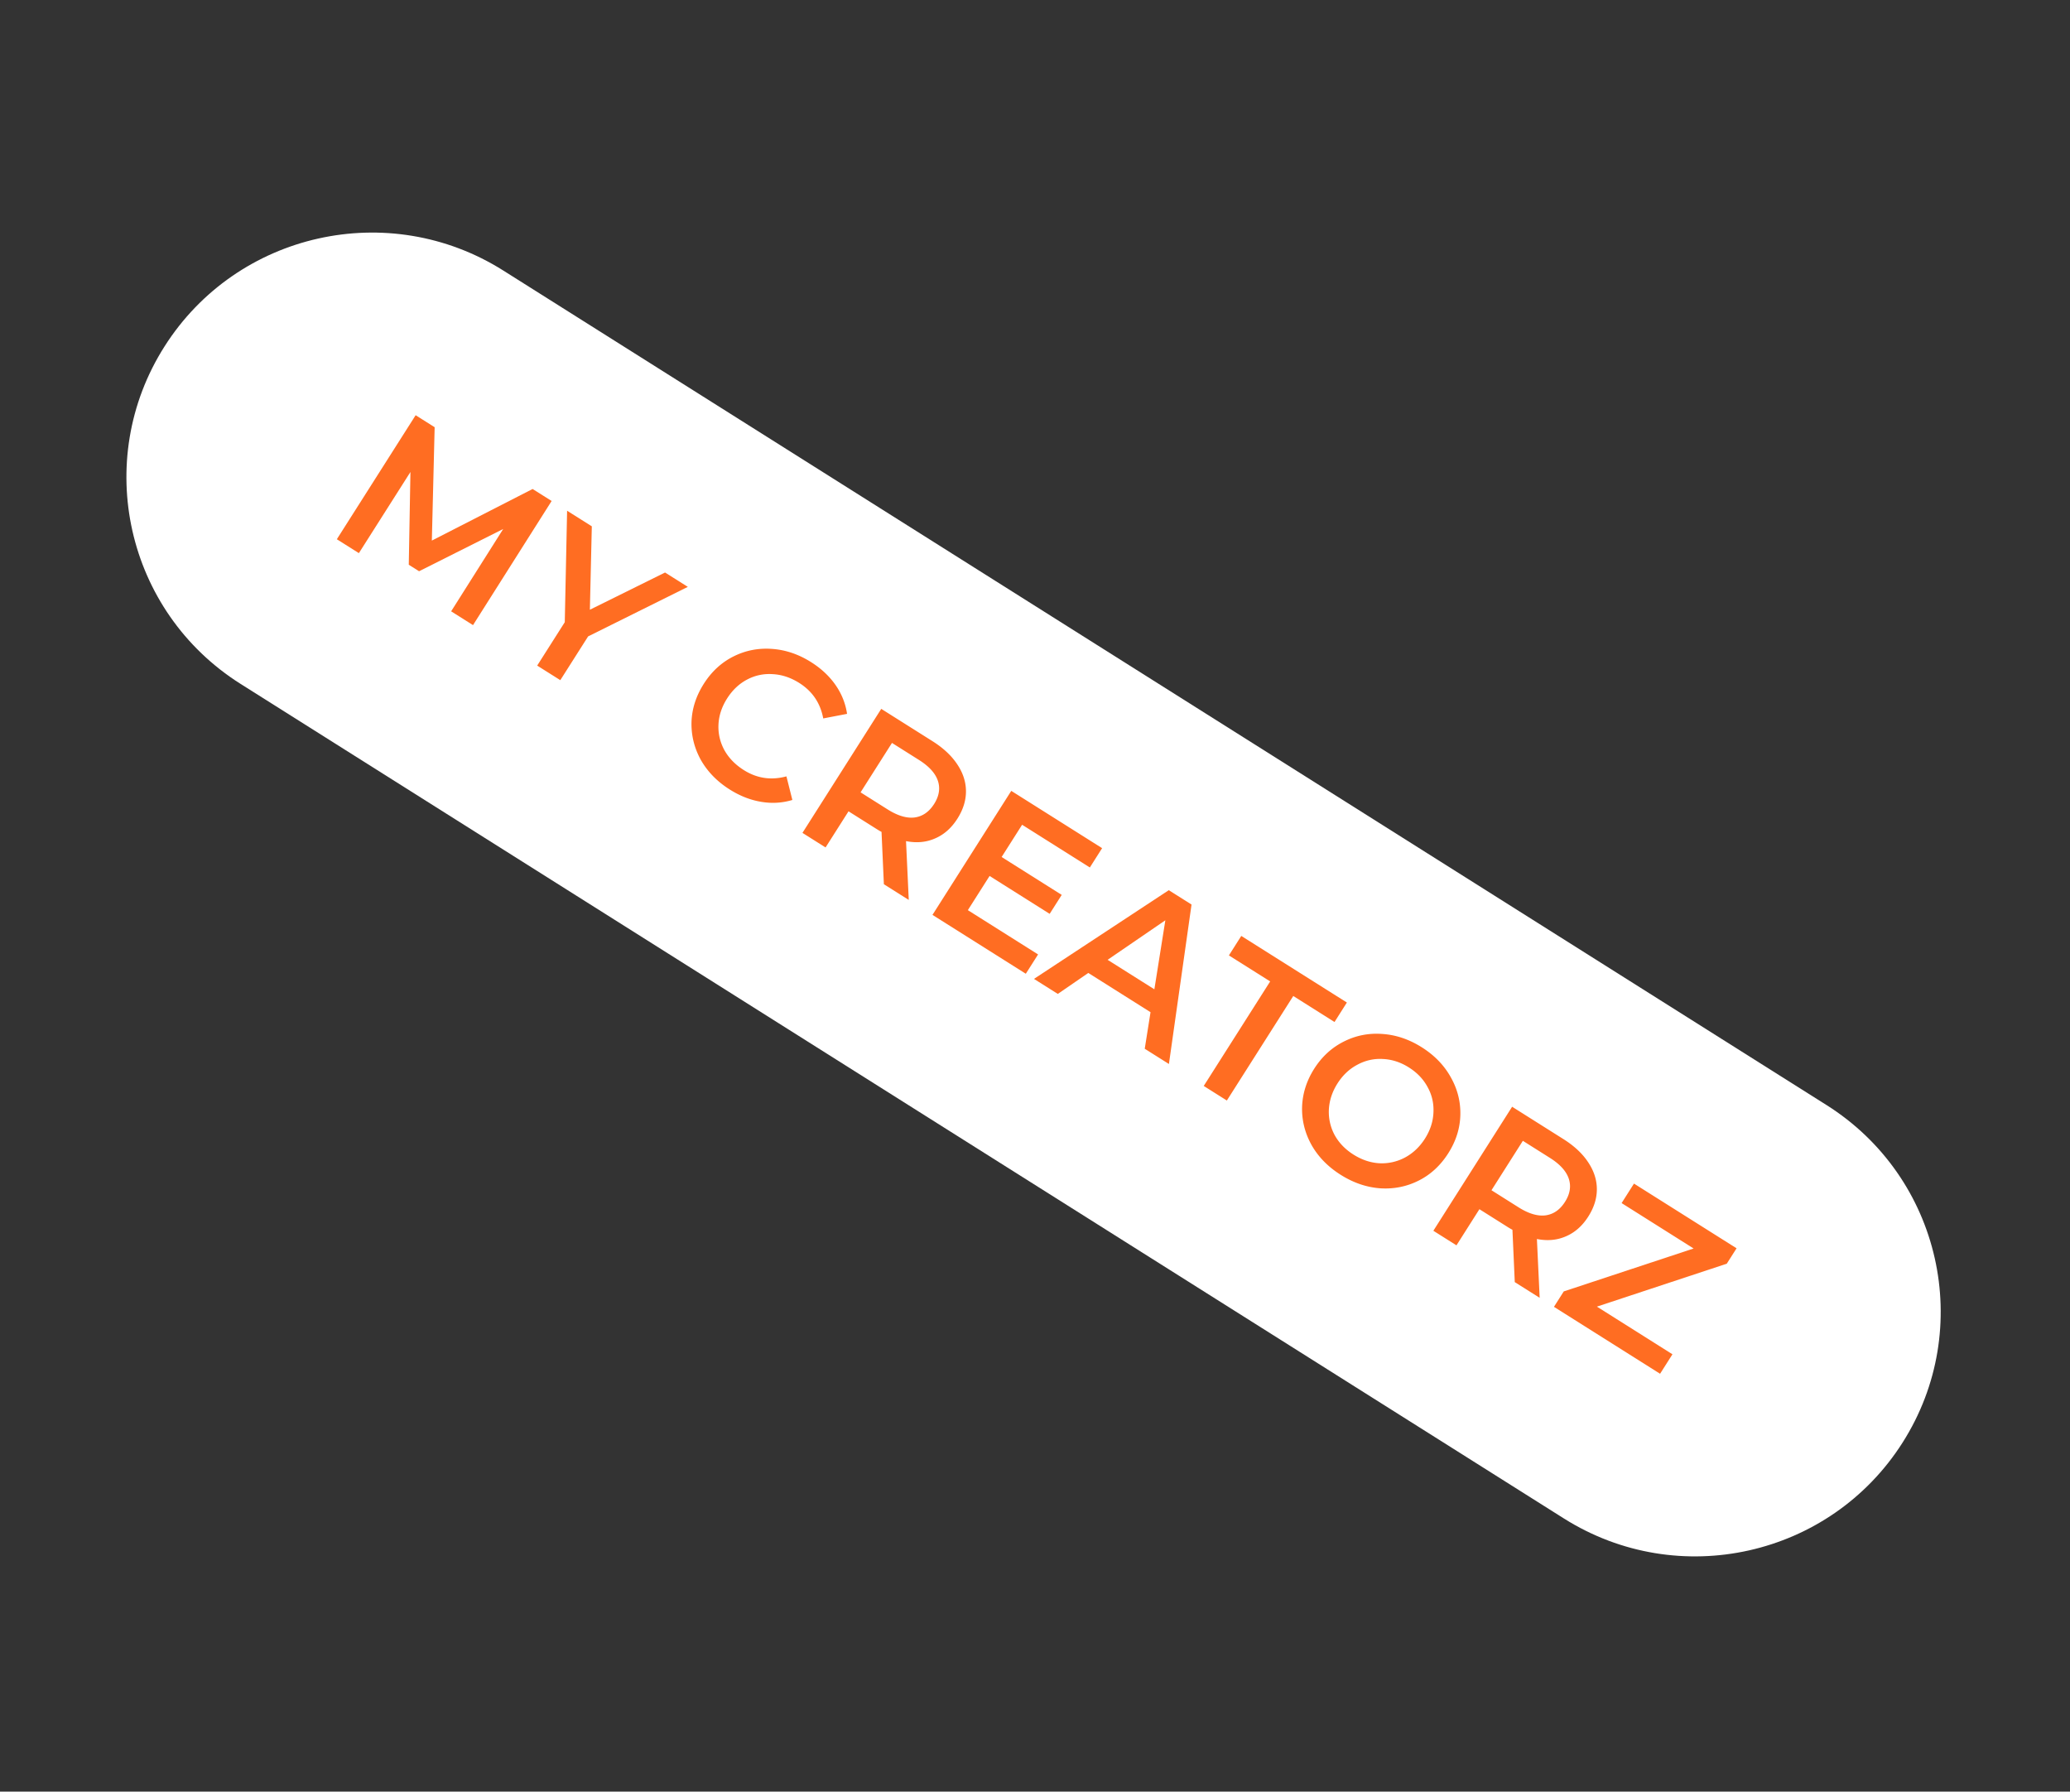 <svg width="483" height="418" viewBox="0 0 483 418" fill="none" xmlns="http://www.w3.org/2000/svg">
    <rect x="0" y="0" width="483" height="418" fill="#333333" stroke="none"/>
    <path d="M426.189 257.816 117.429 63.114C90.701 46.26 55.315 54.188 38.392 80.821c-16.924 26.634-8.976 61.887 17.751 78.742l308.76 194.701c26.728 16.855 62.114 8.927 79.038-17.707 16.923-26.633 8.975-61.887-17.752-78.741z" fill="#fff"/>
    <path d="m105.267 142.625 12.145-19.206-19.626 9.856-2.406-1.517.388-21.64-12.03 18.931-5.144-3.243 18.387-28.935 4.437 2.799-.655 26.451 23.512-12.038 4.438 2.798-18.344 28.962-5.102-3.218zM137.226 148.478l-6.487 10.209-5.393-3.4 6.435-10.127.543-26.001 5.766 3.636-.453 19.458 17.543-8.681 5.31 3.348-23.264 11.558zM170.277 184.2c-2.932-1.849-5.184-4.157-6.756-6.924-1.528-2.777-2.251-5.724-2.17-8.837.108-3.097 1.064-6.064 2.868-8.903 1.803-2.838 4.101-4.96 6.891-6.365 2.791-1.406 5.764-2.001 8.921-1.786 3.201.205 6.267 1.231 9.198 3.079 2.379 1.501 4.287 3.283 5.725 5.347 1.438 2.065 2.335 4.31 2.692 6.736l-5.559 1.068c-.666-3.585-2.533-6.345-5.603-8.281-1.991-1.256-4.055-1.94-6.191-2.052-2.12-.14-4.112.283-5.977 1.268-1.866.985-3.42 2.456-4.664 4.413-1.243 1.956-1.912 3.985-2.008 6.086-.096 2.101.365 4.09 1.381 5.966 1.033 1.848 2.546 3.4 4.537 4.655 3.069 1.936 6.381 2.423 9.937 1.461l1.383 5.505c-2.353.715-4.788.859-7.305.43-2.488-.412-4.922-1.366-7.3-2.866zM206.238 206.296l-.548-12.215c-.266-.128-.648-.35-1.146-.664l-6.553-4.133-5.359 8.432-5.392-3.4 18.385-28.935 11.947 7.534c2.517 1.587 4.438 3.377 5.766 5.373 1.355 2.012 2.04 4.104 2.055 6.274.015 2.172-.651 4.318-1.999 6.44-1.384 2.177-3.114 3.71-5.191 4.601-2.049.908-4.314 1.121-6.795.636l.638 13.719-5.808-3.662zm11.721-18.721c1.173-1.846 1.467-3.649.881-5.408-.587-1.759-2.055-3.38-4.406-4.863l-6.305-3.975-7.328 11.532 6.305 3.976c2.351 1.482 4.449 2.111 6.297 1.886 1.864-.252 3.383-1.302 4.556-3.148zM242.219 222.676l-2.864 4.505-21.777-13.732 18.385-28.935 21.198 13.367-2.864 4.506-15.803-9.966-4.781 7.523 14.021 8.84-2.811 4.423-14.02-8.841-5.07 7.978 16.386 10.332zM268.457 236.151l-14.518-9.155-7.117 4.891-5.558-3.505 31.452-20.695 5.309 3.349-5.277 37.2-5.642-3.557 1.351-8.528zm.896-5.341 2.562-16.101-13.472 9.222 10.91 6.879zM296.373 228.971l-9.629-6.068 2.887-4.546 24.641 15.537-2.887 4.547-9.621-6.069-15.5 24.388-5.392-3.4 15.501-24.389zM312.83 274.092c-2.96-1.866-5.229-4.182-6.797-6.95-1.554-2.795-2.292-5.75-2.214-8.863.1-3.143 1.044-6.119 2.824-8.929 1.787-2.811 4.078-4.919 6.865-6.323 2.809-1.433 5.805-2.034 8.995-1.802 3.196.205 6.274 1.24 9.235 3.106 2.96 1.866 5.221 4.195 6.775 6.99 1.568 2.769 2.313 5.709 2.235 8.823-.078 3.114-1.021 6.09-2.823 8.929-1.81 2.839-4.1 4.96-6.895 6.365-2.787 1.405-5.782 2.005-8.986 1.801-3.182-.232-6.253-1.282-9.214-3.147zm2.996-4.712c1.936 1.22 3.948 1.892 6.037 2.014a11.45 11.45 0 0 0 5.963-1.335c1.884-1.013 3.433-2.484 4.664-4.413 1.222-1.929 1.887-3.944 1.978-6.045.113-2.129-.328-4.109-1.339-5.94-.989-1.858-2.451-3.397-4.387-4.618-1.928-1.221-3.956-1.879-6.066-1.973-2.089-.122-4.079.323-5.955 1.335-1.87.986-3.413 2.442-4.643 4.372-1.223 1.928-1.895 3.958-2.008 6.087a11.37 11.37 0 0 0 1.339 5.939c1.011 1.83 2.481 3.356 4.417 4.577zM353.447 299.125l-.546-12.214c-.266-.13-.655-.351-1.15-.666l-6.555-4.132-5.354 8.432-5.392-3.401 18.379-28.934 11.947 7.534c2.518 1.587 4.445 3.377 5.766 5.373 1.356 2.012 2.044 4.104 2.058 6.275.014 2.171-.648 4.317-2.002 6.44-1.382 2.176-3.115 3.71-5.19 4.6-2.049.909-4.314 1.121-6.795.637l.643 13.718-5.809-3.662zm11.716-18.72c1.18-1.847 1.469-3.65.883-5.409-.586-1.76-2.056-3.38-4.409-4.862l-6.303-3.976-7.322 11.531 6.303 3.977c2.345 1.483 4.444 2.111 6.297 1.886 1.859-.252 3.379-1.301 4.551-3.147zM390.238 315.961l-2.887 4.547-24.762-15.616 2.286-3.597 30.301-10.014-16.8-10.594 2.886-4.547 23.938 15.093-2.287 3.596-30.301 10.015 17.626 11.117z" fill="#FF6D22"/>
</svg>
